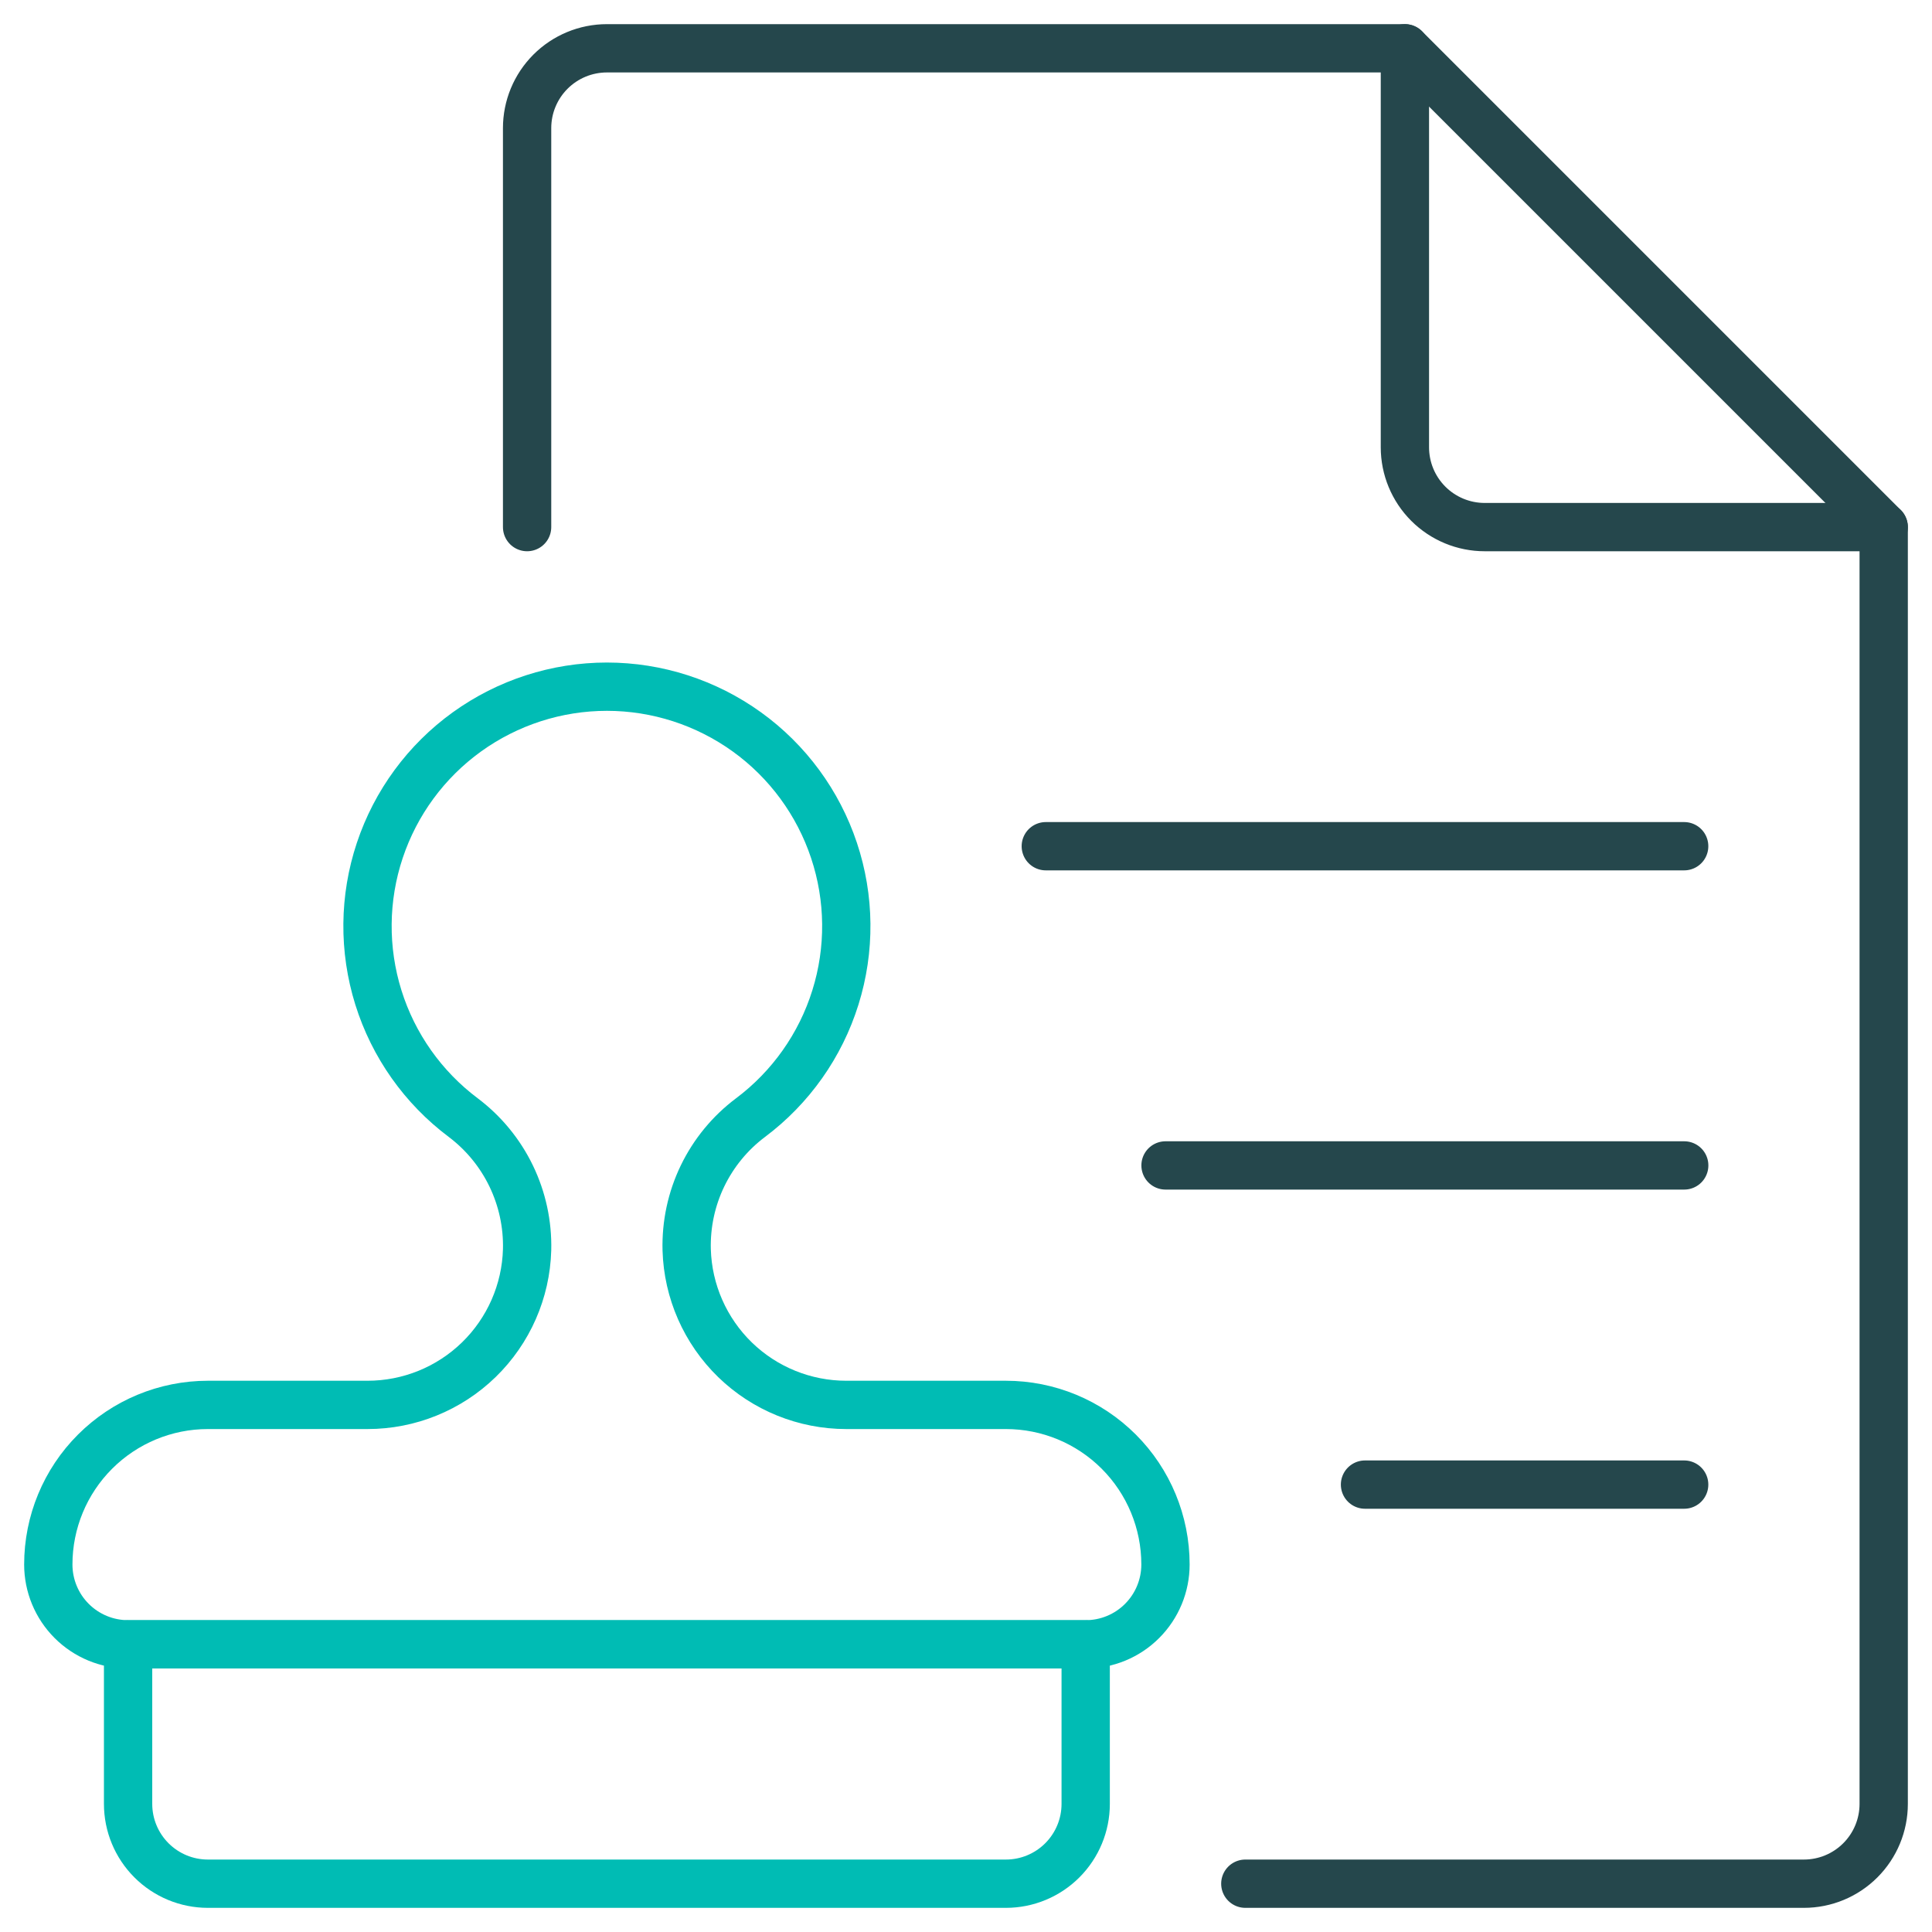 <svg width="40" height="40" viewBox="0 0 40 40" fill="none" xmlns="http://www.w3.org/2000/svg">
<path d="M10.913 10.913V2.652C10.913 2.214 11.087 1.794 11.397 1.484C11.707 1.174 12.127 1 12.565 1H29.087L39 10.913V37.348C39 37.786 38.826 38.206 38.516 38.516C38.206 38.826 37.786 39 37.348 39H25.783" stroke="#25474C" stroke-linecap="round" stroke-linejoin="round"/>
<path d="M29.087 1V9.261C29.087 9.699 29.261 10.119 29.571 10.429C29.881 10.739 30.301 10.913 30.739 10.913H39" stroke="#25474C" stroke-linecap="round" stroke-linejoin="round"/>
<path d="M2.652 34.044H22.478V37.348C22.478 37.786 22.304 38.206 21.994 38.516C21.684 38.826 21.264 39 20.826 39H4.304C3.866 39 3.446 38.826 3.136 38.516C2.826 38.206 2.652 37.786 2.652 37.348V34.044Z" stroke="#00BCB4" stroke-linecap="round" stroke-linejoin="round"/>
<path d="M17.522 29.087C16.661 29.087 15.835 28.752 15.218 28.153C14.601 27.553 14.242 26.737 14.217 25.877V25.877C14.203 25.348 14.315 24.823 14.545 24.347C14.775 23.871 15.116 23.456 15.539 23.139C16.371 22.515 16.986 21.645 17.296 20.652C17.607 19.659 17.596 18.593 17.267 17.607C16.938 16.62 16.307 15.761 15.463 15.153C14.619 14.545 13.605 14.217 12.565 14.217C11.525 14.217 10.511 14.545 9.667 15.153C8.823 15.761 8.192 16.62 7.863 17.607C7.534 18.593 7.524 19.659 7.834 20.652C8.144 21.645 8.759 22.515 9.591 23.139C10.013 23.457 10.353 23.871 10.583 24.347C10.813 24.823 10.926 25.347 10.913 25.875V25.875C10.889 26.735 10.53 27.552 9.913 28.152C9.296 28.752 8.469 29.087 7.609 29.087H4.304C3.428 29.087 2.588 29.435 1.968 30.055C1.348 30.674 1 31.515 1 32.391C1 32.83 1.174 33.25 1.484 33.56C1.794 33.87 2.214 34.044 2.652 34.044H22.478C22.916 34.044 23.337 33.87 23.646 33.56C23.956 33.25 24.13 32.83 24.13 32.391C24.13 31.515 23.782 30.674 23.163 30.055C22.543 29.435 21.703 29.087 20.826 29.087H17.522Z" stroke="#00BCB4" stroke-linecap="round" stroke-linejoin="round"/>
<path d="M34.869 17.52H21.652" stroke="#25474C" stroke-linecap="round" stroke-linejoin="round"/>
<path d="M34.869 30.737H28.261" stroke="#25474C" stroke-linecap="round" stroke-linejoin="round"/>
<path d="M34.87 24.129H24.131" stroke="#25474C" stroke-linecap="round" stroke-linejoin="round"/>
</svg>
